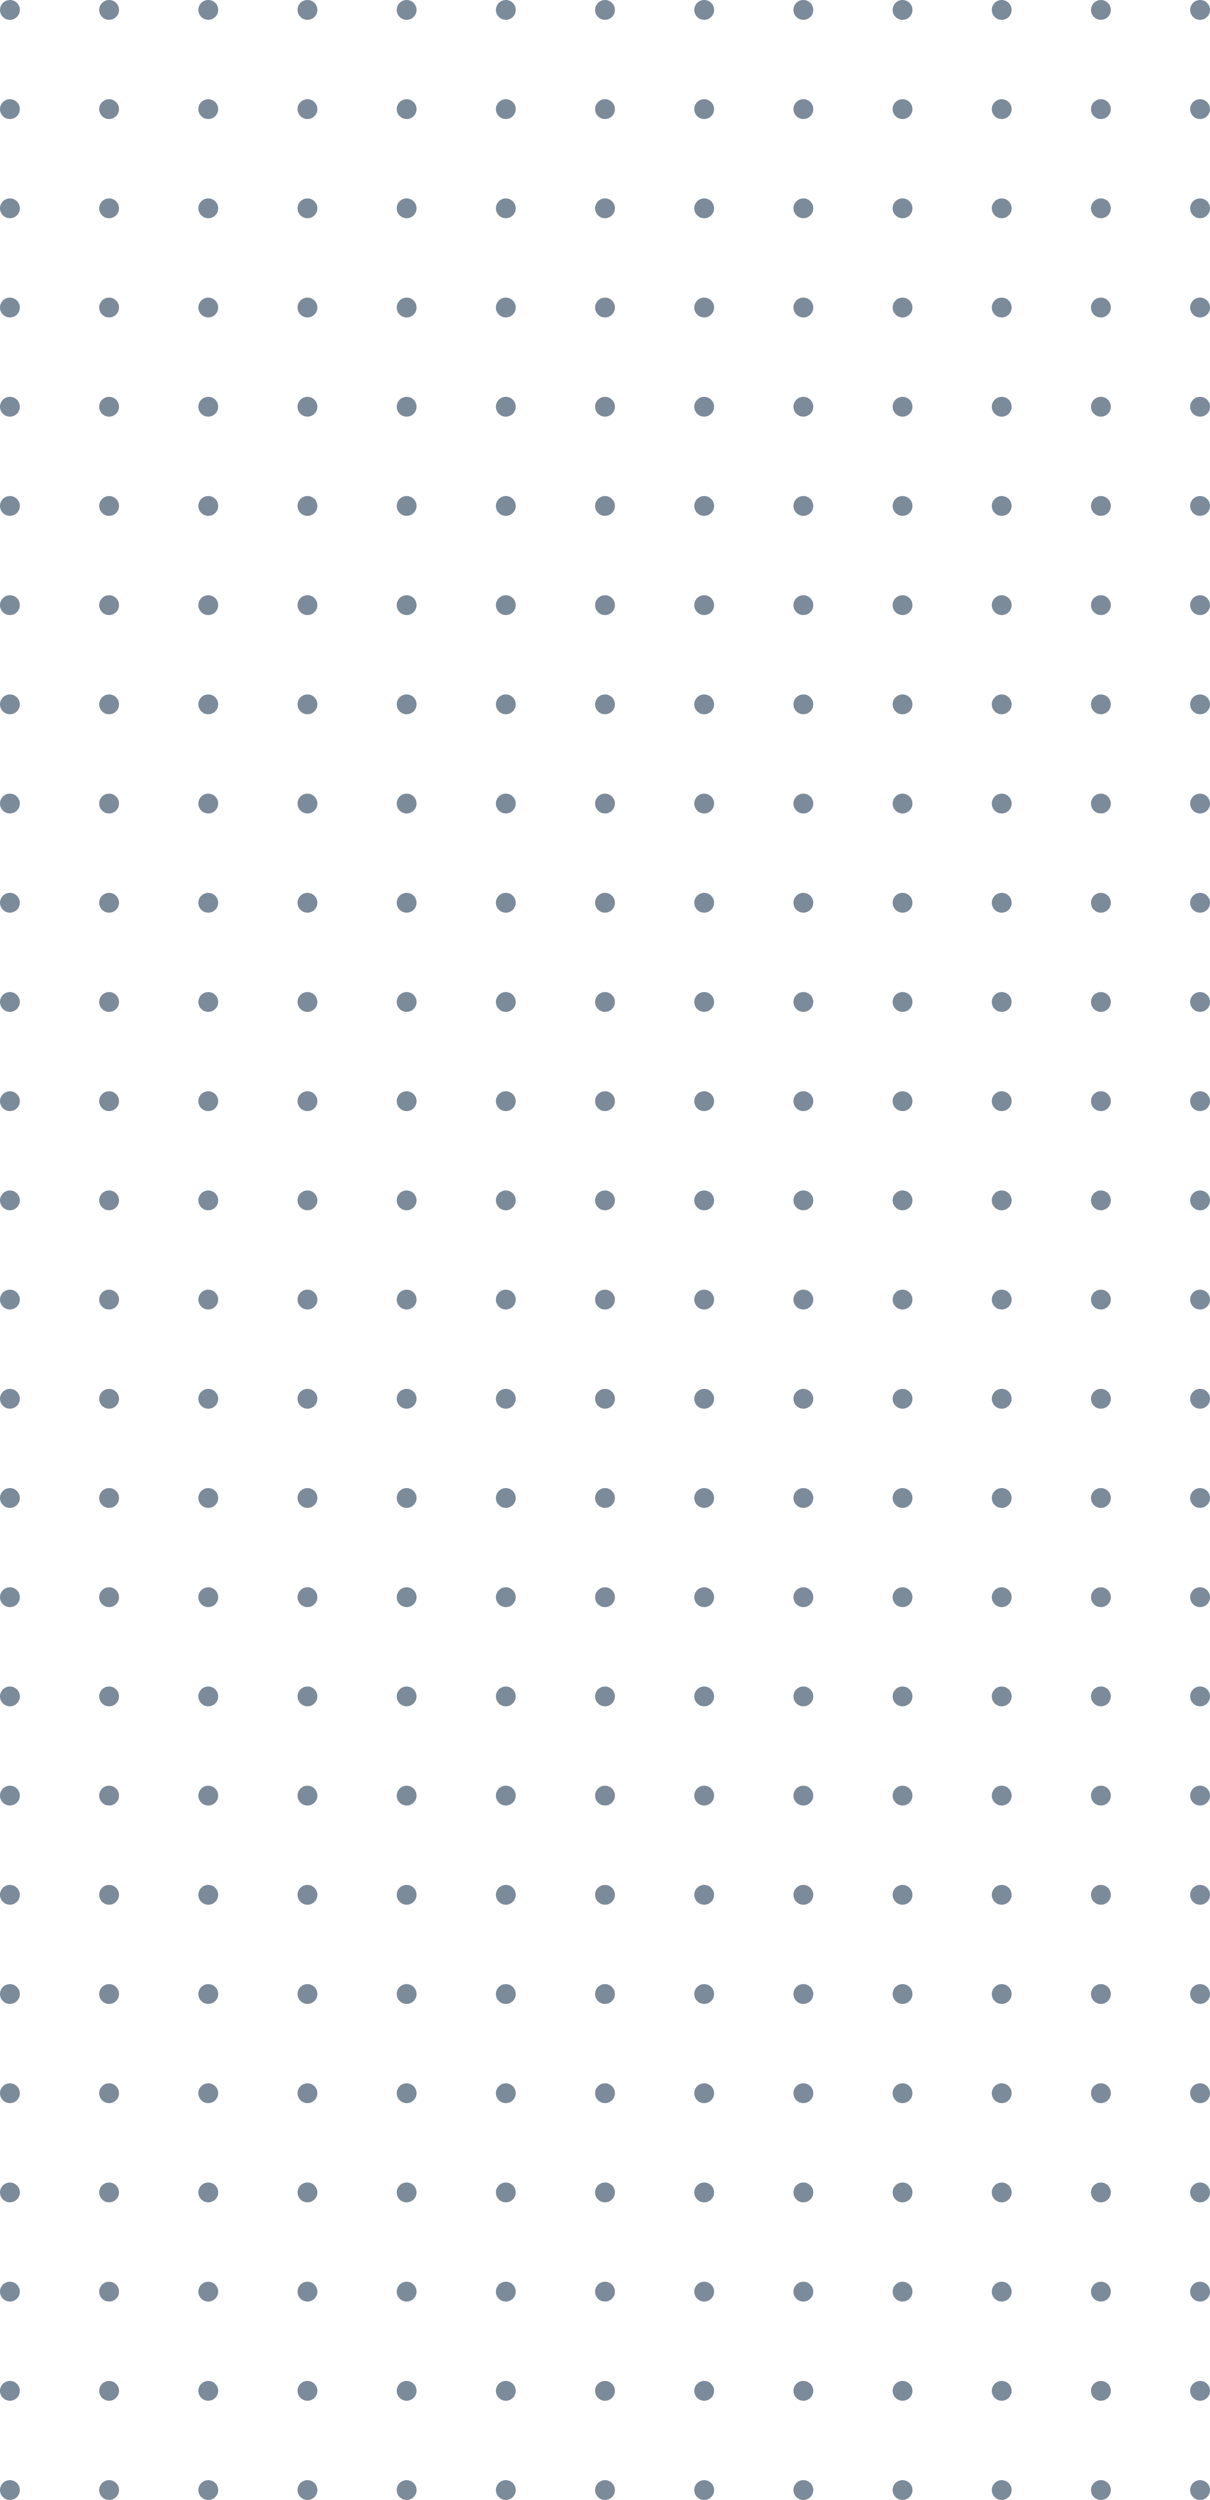 <?xml version="1.0" encoding="UTF-8" standalone="no"?><svg xmlns="http://www.w3.org/2000/svg" xmlns:xlink="http://www.w3.org/1999/xlink" fill="#000000" height="756" preserveAspectRatio="xMidYMid meet" version="1" viewBox="0.0 0.0 366.0 756.0" width="366" zoomAndPan="magnify"><g id="change1_1"><circle cx="363" cy="3" fill="#7c8b9a" r="3"/></g><g id="change1_2"><circle cx="363" cy="33" fill="#7c8b9a" r="3"/></g><g id="change1_3"><circle cx="363" cy="63" fill="#7c8b9a" r="3"/></g><g id="change1_4"><circle cx="363" cy="93" fill="#7c8b9a" r="3"/></g><g id="change1_5"><circle cx="363" cy="123" fill="#7c8b9a" r="3"/></g><g id="change1_6"><circle cx="363" cy="153" fill="#7c8b9a" r="3"/></g><g id="change1_7"><circle cx="363" cy="183" fill="#7c8b9a" r="3"/></g><g id="change1_8"><circle cx="363" cy="213" fill="#7c8b9a" r="3"/></g><g id="change1_9"><circle cx="363" cy="243" fill="#7c8b9a" r="3"/></g><g id="change1_10"><circle cx="363" cy="273" fill="#7c8b9a" r="3"/></g><g id="change1_11"><circle cx="363" cy="303" fill="#7c8b9a" r="3"/></g><g id="change1_12"><circle cx="363" cy="333" fill="#7c8b9a" r="3"/></g><g id="change1_13"><circle cx="363" cy="363" fill="#7c8b9a" r="3"/></g><g id="change1_14"><circle cx="363" cy="393" fill="#7c8b9a" r="3"/></g><g id="change1_15"><circle cx="363" cy="423" fill="#7c8b9a" r="3"/></g><g id="change1_16"><circle cx="363" cy="453" fill="#7c8b9a" r="3"/></g><g id="change1_17"><circle cx="363" cy="483" fill="#7c8b9a" r="3"/></g><g id="change1_18"><circle cx="363" cy="513" fill="#7c8b9a" r="3"/></g><g id="change1_19"><circle cx="363" cy="543" fill="#7c8b9a" r="3"/></g><g id="change1_20"><circle cx="363" cy="573" fill="#7c8b9a" r="3"/></g><g id="change1_21"><circle cx="363" cy="603" fill="#7c8b9a" r="3"/></g><g id="change1_22"><circle cx="363" cy="633" fill="#7c8b9a" r="3"/></g><g id="change1_23"><circle cx="363" cy="663" fill="#7c8b9a" r="3"/></g><g id="change1_24"><circle cx="363" cy="693" fill="#7c8b9a" r="3"/></g><g id="change1_25"><circle cx="363" cy="723" fill="#7c8b9a" r="3"/></g><g id="change1_26"><circle cx="363" cy="753" fill="#7c8b9a" r="3"/></g><g id="change1_27"><circle cx="333" cy="3" fill="#7c8b9a" r="3"/></g><g id="change1_28"><circle cx="333" cy="33" fill="#7c8b9a" r="3"/></g><g id="change1_29"><circle cx="333" cy="63" fill="#7c8b9a" r="3"/></g><g id="change1_30"><circle cx="333" cy="93" fill="#7c8b9a" r="3"/></g><g id="change1_31"><circle cx="333" cy="123" fill="#7c8b9a" r="3"/></g><g id="change1_32"><circle cx="333" cy="153" fill="#7c8b9a" r="3"/></g><g id="change1_33"><circle cx="333" cy="183" fill="#7c8b9a" r="3"/></g><g id="change1_34"><circle cx="333" cy="213" fill="#7c8b9a" r="3"/></g><g id="change1_35"><circle cx="333" cy="243" fill="#7c8b9a" r="3"/></g><g id="change1_36"><circle cx="333" cy="273" fill="#7c8b9a" r="3"/></g><g id="change1_37"><circle cx="333" cy="303" fill="#7c8b9a" r="3"/></g><g id="change1_38"><circle cx="333" cy="333" fill="#7c8b9a" r="3"/></g><g id="change1_39"><circle cx="333" cy="363" fill="#7c8b9a" r="3"/></g><g id="change1_40"><circle cx="333" cy="393" fill="#7c8b9a" r="3"/></g><g id="change1_41"><circle cx="333" cy="423" fill="#7c8b9a" r="3"/></g><g id="change1_42"><circle cx="333" cy="453" fill="#7c8b9a" r="3"/></g><g id="change1_43"><circle cx="333" cy="483" fill="#7c8b9a" r="3"/></g><g id="change1_44"><circle cx="333" cy="513" fill="#7c8b9a" r="3"/></g><g id="change1_45"><circle cx="333" cy="543" fill="#7c8b9a" r="3"/></g><g id="change1_46"><circle cx="333" cy="573" fill="#7c8b9a" r="3"/></g><g id="change1_47"><circle cx="333" cy="603" fill="#7c8b9a" r="3"/></g><g id="change1_48"><circle cx="333" cy="633" fill="#7c8b9a" r="3"/></g><g id="change1_49"><circle cx="333" cy="663" fill="#7c8b9a" r="3"/></g><g id="change1_50"><circle cx="333" cy="693" fill="#7c8b9a" r="3"/></g><g id="change1_51"><circle cx="333" cy="723" fill="#7c8b9a" r="3"/></g><g id="change1_52"><circle cx="333" cy="753" fill="#7c8b9a" r="3"/></g><g id="change1_53"><circle cx="303" cy="3" fill="#7c8b9a" r="3"/></g><g id="change1_54"><circle cx="303" cy="33" fill="#7c8b9a" r="3"/></g><g id="change1_55"><circle cx="303" cy="63" fill="#7c8b9a" r="3"/></g><g id="change1_56"><circle cx="303" cy="93" fill="#7c8b9a" r="3"/></g><g id="change1_57"><circle cx="303" cy="123" fill="#7c8b9a" r="3"/></g><g id="change1_58"><circle cx="303" cy="153" fill="#7c8b9a" r="3"/></g><g id="change1_59"><circle cx="303" cy="183" fill="#7c8b9a" r="3"/></g><g id="change1_60"><circle cx="303" cy="213" fill="#7c8b9a" r="3"/></g><g id="change1_61"><circle cx="303" cy="243" fill="#7c8b9a" r="3"/></g><g id="change1_62"><circle cx="303" cy="273" fill="#7c8b9a" r="3"/></g><g id="change1_63"><circle cx="303" cy="303" fill="#7c8b9a" r="3"/></g><g id="change1_64"><circle cx="303" cy="333" fill="#7c8b9a" r="3"/></g><g id="change1_65"><circle cx="303" cy="363" fill="#7c8b9a" r="3"/></g><g id="change1_66"><circle cx="303" cy="393" fill="#7c8b9a" r="3"/></g><g id="change1_67"><circle cx="303" cy="423" fill="#7c8b9a" r="3"/></g><g id="change1_68"><circle cx="303" cy="453" fill="#7c8b9a" r="3"/></g><g id="change1_69"><circle cx="303" cy="483" fill="#7c8b9a" r="3"/></g><g id="change1_70"><circle cx="303" cy="513" fill="#7c8b9a" r="3"/></g><g id="change1_71"><circle cx="303" cy="543" fill="#7c8b9a" r="3"/></g><g id="change1_72"><circle cx="303" cy="573" fill="#7c8b9a" r="3"/></g><g id="change1_73"><circle cx="303" cy="603" fill="#7c8b9a" r="3"/></g><g id="change1_74"><circle cx="303" cy="633" fill="#7c8b9a" r="3"/></g><g id="change1_75"><circle cx="303" cy="663" fill="#7c8b9a" r="3"/></g><g id="change1_76"><circle cx="303" cy="693" fill="#7c8b9a" r="3"/></g><g id="change1_77"><circle cx="303" cy="723" fill="#7c8b9a" r="3"/></g><g id="change1_78"><circle cx="303" cy="753" fill="#7c8b9a" r="3"/></g><g id="change1_79"><circle cx="273" cy="3" fill="#7c8b9a" r="3"/></g><g id="change1_80"><circle cx="273" cy="33" fill="#7c8b9a" r="3"/></g><g id="change1_81"><circle cx="273" cy="63" fill="#7c8b9a" r="3"/></g><g id="change1_82"><circle cx="273" cy="93" fill="#7c8b9a" r="3"/></g><g id="change1_83"><circle cx="273" cy="123" fill="#7c8b9a" r="3"/></g><g id="change1_84"><circle cx="273" cy="153" fill="#7c8b9a" r="3"/></g><g id="change1_85"><circle cx="273" cy="183" fill="#7c8b9a" r="3"/></g><g id="change1_86"><circle cx="273" cy="213" fill="#7c8b9a" r="3"/></g><g id="change1_87"><circle cx="273" cy="243" fill="#7c8b9a" r="3"/></g><g id="change1_88"><circle cx="273" cy="273" fill="#7c8b9a" r="3"/></g><g id="change1_89"><circle cx="273" cy="303" fill="#7c8b9a" r="3"/></g><g id="change1_90"><circle cx="273" cy="333" fill="#7c8b9a" r="3"/></g><g id="change1_91"><circle cx="273" cy="363" fill="#7c8b9a" r="3"/></g><g id="change1_92"><circle cx="273" cy="393" fill="#7c8b9a" r="3"/></g><g id="change1_93"><circle cx="273" cy="423" fill="#7c8b9a" r="3"/></g><g id="change1_94"><circle cx="273" cy="453" fill="#7c8b9a" r="3"/></g><g id="change1_95"><circle cx="273" cy="483" fill="#7c8b9a" r="3"/></g><g id="change1_96"><circle cx="273" cy="513" fill="#7c8b9a" r="3"/></g><g id="change1_97"><circle cx="273" cy="543" fill="#7c8b9a" r="3"/></g><g id="change1_98"><circle cx="273" cy="573" fill="#7c8b9a" r="3"/></g><g id="change1_99"><circle cx="273" cy="603" fill="#7c8b9a" r="3"/></g><g id="change1_100"><circle cx="273" cy="633" fill="#7c8b9a" r="3"/></g><g id="change1_101"><circle cx="273" cy="663" fill="#7c8b9a" r="3"/></g><g id="change1_102"><circle cx="273" cy="693" fill="#7c8b9a" r="3"/></g><g id="change1_103"><circle cx="273" cy="723" fill="#7c8b9a" r="3"/></g><g id="change1_104"><circle cx="273" cy="753" fill="#7c8b9a" r="3"/></g><g id="change1_105"><circle cx="243" cy="3" fill="#7c8b9a" r="3"/></g><g id="change1_106"><circle cx="243" cy="33" fill="#7c8b9a" r="3"/></g><g id="change1_107"><circle cx="243" cy="63" fill="#7c8b9a" r="3"/></g><g id="change1_108"><circle cx="243" cy="93" fill="#7c8b9a" r="3"/></g><g id="change1_109"><circle cx="243" cy="123" fill="#7c8b9a" r="3"/></g><g id="change1_110"><circle cx="243" cy="153" fill="#7c8b9a" r="3"/></g><g id="change1_111"><circle cx="243" cy="183" fill="#7c8b9a" r="3"/></g><g id="change1_112"><circle cx="243" cy="213" fill="#7c8b9a" r="3"/></g><g id="change1_113"><circle cx="243" cy="243" fill="#7c8b9a" r="3"/></g><g id="change1_114"><circle cx="243" cy="273" fill="#7c8b9a" r="3"/></g><g id="change1_115"><circle cx="243" cy="303" fill="#7c8b9a" r="3"/></g><g id="change1_116"><circle cx="243" cy="333" fill="#7c8b9a" r="3"/></g><g id="change1_117"><circle cx="243" cy="363" fill="#7c8b9a" r="3"/></g><g id="change1_118"><circle cx="243" cy="393" fill="#7c8b9a" r="3"/></g><g id="change1_119"><circle cx="243" cy="423" fill="#7c8b9a" r="3"/></g><g id="change1_120"><circle cx="243" cy="453" fill="#7c8b9a" r="3"/></g><g id="change1_121"><circle cx="243" cy="483" fill="#7c8b9a" r="3"/></g><g id="change1_122"><circle cx="243" cy="513" fill="#7c8b9a" r="3"/></g><g id="change1_123"><circle cx="243" cy="543" fill="#7c8b9a" r="3"/></g><g id="change1_124"><circle cx="243" cy="573" fill="#7c8b9a" r="3"/></g><g id="change1_125"><circle cx="243" cy="603" fill="#7c8b9a" r="3"/></g><g id="change1_126"><circle cx="243" cy="633" fill="#7c8b9a" r="3"/></g><g id="change1_127"><circle cx="243" cy="663" fill="#7c8b9a" r="3"/></g><g id="change1_128"><circle cx="243" cy="693" fill="#7c8b9a" r="3"/></g><g id="change1_129"><circle cx="243" cy="723" fill="#7c8b9a" r="3"/></g><g id="change1_130"><circle cx="243" cy="753" fill="#7c8b9a" r="3"/></g><g id="change1_131"><circle cx="213" cy="3" fill="#7c8b9a" r="3"/></g><g id="change1_132"><circle cx="213" cy="33" fill="#7c8b9a" r="3"/></g><g id="change1_133"><circle cx="213" cy="63" fill="#7c8b9a" r="3"/></g><g id="change1_134"><circle cx="213" cy="93" fill="#7c8b9a" r="3"/></g><g id="change1_135"><circle cx="213" cy="123" fill="#7c8b9a" r="3"/></g><g id="change1_136"><circle cx="213" cy="153" fill="#7c8b9a" r="3"/></g><g id="change1_137"><circle cx="213" cy="183" fill="#7c8b9a" r="3"/></g><g id="change1_138"><circle cx="213" cy="213" fill="#7c8b9a" r="3"/></g><g id="change1_139"><circle cx="213" cy="243" fill="#7c8b9a" r="3"/></g><g id="change1_140"><circle cx="213" cy="273" fill="#7c8b9a" r="3"/></g><g id="change1_141"><circle cx="213" cy="303" fill="#7c8b9a" r="3"/></g><g id="change1_142"><circle cx="213" cy="333" fill="#7c8b9a" r="3"/></g><g id="change1_143"><circle cx="213" cy="363" fill="#7c8b9a" r="3"/></g><g id="change1_144"><circle cx="213" cy="393" fill="#7c8b9a" r="3"/></g><g id="change1_145"><circle cx="213" cy="423" fill="#7c8b9a" r="3"/></g><g id="change1_146"><circle cx="213" cy="453" fill="#7c8b9a" r="3"/></g><g id="change1_147"><circle cx="213" cy="483" fill="#7c8b9a" r="3"/></g><g id="change1_148"><circle cx="213" cy="513" fill="#7c8b9a" r="3"/></g><g id="change1_149"><circle cx="213" cy="543" fill="#7c8b9a" r="3"/></g><g id="change1_150"><circle cx="213" cy="573" fill="#7c8b9a" r="3"/></g><g id="change1_151"><circle cx="213" cy="603" fill="#7c8b9a" r="3"/></g><g id="change1_152"><circle cx="213" cy="633" fill="#7c8b9a" r="3"/></g><g id="change1_153"><circle cx="213" cy="663" fill="#7c8b9a" r="3"/></g><g id="change1_154"><circle cx="213" cy="693" fill="#7c8b9a" r="3"/></g><g id="change1_155"><circle cx="213" cy="723" fill="#7c8b9a" r="3"/></g><g id="change1_156"><circle cx="213" cy="753" fill="#7c8b9a" r="3"/></g><g id="change1_157"><circle cx="183" cy="3" fill="#7c8b9a" r="3"/></g><g id="change1_158"><circle cx="183" cy="33" fill="#7c8b9a" r="3"/></g><g id="change1_159"><circle cx="183" cy="63" fill="#7c8b9a" r="3"/></g><g id="change1_160"><circle cx="183" cy="93" fill="#7c8b9a" r="3"/></g><g id="change1_161"><circle cx="183" cy="123" fill="#7c8b9a" r="3"/></g><g id="change1_162"><circle cx="183" cy="153" fill="#7c8b9a" r="3"/></g><g id="change1_163"><circle cx="183" cy="183" fill="#7c8b9a" r="3"/></g><g id="change1_164"><circle cx="183" cy="213" fill="#7c8b9a" r="3"/></g><g id="change1_165"><circle cx="183" cy="243" fill="#7c8b9a" r="3"/></g><g id="change1_166"><circle cx="183" cy="273" fill="#7c8b9a" r="3"/></g><g id="change1_167"><circle cx="183" cy="303" fill="#7c8b9a" r="3"/></g><g id="change1_168"><circle cx="183" cy="333" fill="#7c8b9a" r="3"/></g><g id="change1_169"><circle cx="183" cy="363" fill="#7c8b9a" r="3"/></g><g id="change1_170"><circle cx="183" cy="393" fill="#7c8b9a" r="3"/></g><g id="change1_171"><circle cx="183" cy="423" fill="#7c8b9a" r="3"/></g><g id="change1_172"><circle cx="183" cy="453" fill="#7c8b9a" r="3"/></g><g id="change1_173"><circle cx="183" cy="483" fill="#7c8b9a" r="3"/></g><g id="change1_174"><circle cx="183" cy="513" fill="#7c8b9a" r="3"/></g><g id="change1_175"><circle cx="183" cy="543" fill="#7c8b9a" r="3"/></g><g id="change1_176"><circle cx="183" cy="573" fill="#7c8b9a" r="3"/></g><g id="change1_177"><circle cx="183" cy="603" fill="#7c8b9a" r="3"/></g><g id="change1_178"><circle cx="183" cy="633" fill="#7c8b9a" r="3"/></g><g id="change1_179"><circle cx="183" cy="663" fill="#7c8b9a" r="3"/></g><g id="change1_180"><circle cx="183" cy="693" fill="#7c8b9a" r="3"/></g><g id="change1_181"><circle cx="183" cy="723" fill="#7c8b9a" r="3"/></g><g id="change1_182"><circle cx="183" cy="753" fill="#7c8b9a" r="3"/></g><g id="change1_183"><circle cx="153" cy="3" fill="#7c8b9a" r="3"/></g><g id="change1_184"><circle cx="153" cy="33" fill="#7c8b9a" r="3"/></g><g id="change1_185"><circle cx="153" cy="63" fill="#7c8b9a" r="3"/></g><g id="change1_186"><circle cx="153" cy="93" fill="#7c8b9a" r="3"/></g><g id="change1_187"><circle cx="153" cy="123" fill="#7c8b9a" r="3"/></g><g id="change1_188"><circle cx="153" cy="153" fill="#7c8b9a" r="3"/></g><g id="change1_189"><circle cx="153" cy="183" fill="#7c8b9a" r="3"/></g><g id="change1_190"><circle cx="153" cy="213" fill="#7c8b9a" r="3"/></g><g id="change1_191"><circle cx="153" cy="243" fill="#7c8b9a" r="3"/></g><g id="change1_192"><circle cx="153" cy="273" fill="#7c8b9a" r="3"/></g><g id="change1_193"><circle cx="153" cy="303" fill="#7c8b9a" r="3"/></g><g id="change1_194"><circle cx="153" cy="333" fill="#7c8b9a" r="3"/></g><g id="change1_195"><circle cx="153" cy="363" fill="#7c8b9a" r="3"/></g><g id="change1_196"><circle cx="153" cy="393" fill="#7c8b9a" r="3"/></g><g id="change1_197"><circle cx="153" cy="423" fill="#7c8b9a" r="3"/></g><g id="change1_198"><circle cx="153" cy="453" fill="#7c8b9a" r="3"/></g><g id="change1_199"><circle cx="153" cy="483" fill="#7c8b9a" r="3"/></g><g id="change1_200"><circle cx="153" cy="513" fill="#7c8b9a" r="3"/></g><g id="change1_201"><circle cx="153" cy="543" fill="#7c8b9a" r="3"/></g><g id="change1_202"><circle cx="153" cy="573" fill="#7c8b9a" r="3"/></g><g id="change1_203"><circle cx="153" cy="603" fill="#7c8b9a" r="3"/></g><g id="change1_204"><circle cx="153" cy="633" fill="#7c8b9a" r="3"/></g><g id="change1_205"><circle cx="153" cy="663" fill="#7c8b9a" r="3"/></g><g id="change1_206"><circle cx="153" cy="693" fill="#7c8b9a" r="3"/></g><g id="change1_207"><circle cx="153" cy="723" fill="#7c8b9a" r="3"/></g><g id="change1_208"><circle cx="153" cy="753" fill="#7c8b9a" r="3"/></g><g id="change1_209"><circle cx="123" cy="3" fill="#7c8b9a" r="3"/></g><g id="change1_210"><circle cx="123" cy="33" fill="#7c8b9a" r="3"/></g><g id="change1_211"><circle cx="123" cy="63" fill="#7c8b9a" r="3"/></g><g id="change1_212"><circle cx="123" cy="93" fill="#7c8b9a" r="3"/></g><g id="change1_213"><circle cx="123" cy="123" fill="#7c8b9a" r="3"/></g><g id="change1_214"><circle cx="123" cy="153" fill="#7c8b9a" r="3"/></g><g id="change1_215"><circle cx="123" cy="183" fill="#7c8b9a" r="3"/></g><g id="change1_216"><circle cx="123" cy="213" fill="#7c8b9a" r="3"/></g><g id="change1_217"><circle cx="123" cy="243" fill="#7c8b9a" r="3"/></g><g id="change1_218"><circle cx="123" cy="273" fill="#7c8b9a" r="3"/></g><g id="change1_219"><circle cx="123" cy="303" fill="#7c8b9a" r="3"/></g><g id="change1_220"><circle cx="123" cy="333" fill="#7c8b9a" r="3"/></g><g id="change1_221"><circle cx="123" cy="363" fill="#7c8b9a" r="3"/></g><g id="change1_222"><circle cx="123" cy="393" fill="#7c8b9a" r="3"/></g><g id="change1_223"><circle cx="123" cy="423" fill="#7c8b9a" r="3"/></g><g id="change1_224"><circle cx="123" cy="453" fill="#7c8b9a" r="3"/></g><g id="change1_225"><circle cx="123" cy="483" fill="#7c8b9a" r="3"/></g><g id="change1_226"><circle cx="123" cy="513" fill="#7c8b9a" r="3"/></g><g id="change1_227"><circle cx="123" cy="543" fill="#7c8b9a" r="3"/></g><g id="change1_228"><circle cx="123" cy="573" fill="#7c8b9a" r="3"/></g><g id="change1_229"><circle cx="123" cy="603" fill="#7c8b9a" r="3"/></g><g id="change1_230"><circle cx="123" cy="633" fill="#7c8b9a" r="3"/></g><g id="change1_231"><circle cx="123" cy="663" fill="#7c8b9a" r="3"/></g><g id="change1_232"><circle cx="123" cy="693" fill="#7c8b9a" r="3"/></g><g id="change1_233"><circle cx="123" cy="723" fill="#7c8b9a" r="3"/></g><g id="change1_234"><circle cx="123" cy="753" fill="#7c8b9a" r="3"/></g><g id="change1_235"><circle cx="93" cy="3" fill="#7c8b9a" r="3"/></g><g id="change1_236"><circle cx="93" cy="33" fill="#7c8b9a" r="3"/></g><g id="change1_237"><circle cx="93" cy="63" fill="#7c8b9a" r="3"/></g><g id="change1_238"><circle cx="93" cy="93" fill="#7c8b9a" r="3"/></g><g id="change1_239"><circle cx="93" cy="123" fill="#7c8b9a" r="3"/></g><g id="change1_240"><circle cx="93" cy="153" fill="#7c8b9a" r="3"/></g><g id="change1_241"><circle cx="93" cy="183" fill="#7c8b9a" r="3"/></g><g id="change1_242"><circle cx="93" cy="213" fill="#7c8b9a" r="3"/></g><g id="change1_243"><circle cx="93" cy="243" fill="#7c8b9a" r="3"/></g><g id="change1_244"><circle cx="93" cy="273" fill="#7c8b9a" r="3"/></g><g id="change1_245"><circle cx="93" cy="303" fill="#7c8b9a" r="3"/></g><g id="change1_246"><circle cx="93" cy="333" fill="#7c8b9a" r="3"/></g><g id="change1_247"><circle cx="93" cy="363" fill="#7c8b9a" r="3"/></g><g id="change1_248"><circle cx="93" cy="393" fill="#7c8b9a" r="3"/></g><g id="change1_249"><circle cx="93" cy="423" fill="#7c8b9a" r="3"/></g><g id="change1_250"><circle cx="93" cy="453" fill="#7c8b9a" r="3"/></g><g id="change1_251"><circle cx="93" cy="483" fill="#7c8b9a" r="3"/></g><g id="change1_252"><circle cx="93" cy="513" fill="#7c8b9a" r="3"/></g><g id="change1_253"><circle cx="93" cy="543" fill="#7c8b9a" r="3"/></g><g id="change1_254"><circle cx="93" cy="573" fill="#7c8b9a" r="3"/></g><g id="change1_255"><circle cx="93" cy="603" fill="#7c8b9a" r="3"/></g><g id="change1_256"><circle cx="93" cy="633" fill="#7c8b9a" r="3"/></g><g id="change1_257"><circle cx="93" cy="663" fill="#7c8b9a" r="3"/></g><g id="change1_258"><circle cx="93" cy="693" fill="#7c8b9a" r="3"/></g><g id="change1_259"><circle cx="93" cy="723" fill="#7c8b9a" r="3"/></g><g id="change1_260"><circle cx="93" cy="753" fill="#7c8b9a" r="3"/></g><g id="change1_261"><circle cx="63" cy="3" fill="#7c8b9a" r="3"/></g><g id="change1_262"><circle cx="63" cy="33" fill="#7c8b9a" r="3"/></g><g id="change1_263"><circle cx="63" cy="63" fill="#7c8b9a" r="3"/></g><g id="change1_264"><circle cx="63" cy="93" fill="#7c8b9a" r="3"/></g><g id="change1_265"><circle cx="63" cy="123" fill="#7c8b9a" r="3"/></g><g id="change1_266"><circle cx="63" cy="153" fill="#7c8b9a" r="3"/></g><g id="change1_267"><circle cx="63" cy="183" fill="#7c8b9a" r="3"/></g><g id="change1_268"><circle cx="63" cy="213" fill="#7c8b9a" r="3"/></g><g id="change1_269"><circle cx="63" cy="243" fill="#7c8b9a" r="3"/></g><g id="change1_270"><circle cx="63" cy="273" fill="#7c8b9a" r="3"/></g><g id="change1_271"><circle cx="63" cy="303" fill="#7c8b9a" r="3"/></g><g id="change1_272"><circle cx="63" cy="333" fill="#7c8b9a" r="3"/></g><g id="change1_273"><circle cx="63" cy="363" fill="#7c8b9a" r="3"/></g><g id="change1_274"><circle cx="63" cy="393" fill="#7c8b9a" r="3"/></g><g id="change1_275"><circle cx="63" cy="423" fill="#7c8b9a" r="3"/></g><g id="change1_276"><circle cx="63" cy="453" fill="#7c8b9a" r="3"/></g><g id="change1_277"><circle cx="63" cy="483" fill="#7c8b9a" r="3"/></g><g id="change1_278"><circle cx="63" cy="513" fill="#7c8b9a" r="3"/></g><g id="change1_279"><circle cx="63" cy="543" fill="#7c8b9a" r="3"/></g><g id="change1_280"><circle cx="63" cy="573" fill="#7c8b9a" r="3"/></g><g id="change1_281"><circle cx="63" cy="603" fill="#7c8b9a" r="3"/></g><g id="change1_282"><circle cx="63" cy="633" fill="#7c8b9a" r="3"/></g><g id="change1_283"><circle cx="63" cy="663" fill="#7c8b9a" r="3"/></g><g id="change1_284"><circle cx="63" cy="693" fill="#7c8b9a" r="3"/></g><g id="change1_285"><circle cx="63" cy="723" fill="#7c8b9a" r="3"/></g><g id="change1_286"><circle cx="63" cy="753" fill="#7c8b9a" r="3"/></g><g id="change1_287"><circle cx="33" cy="3" fill="#7c8b9a" r="3"/></g><g id="change1_288"><circle cx="33" cy="33" fill="#7c8b9a" r="3"/></g><g id="change1_289"><circle cx="33" cy="63" fill="#7c8b9a" r="3"/></g><g id="change1_290"><circle cx="33" cy="93" fill="#7c8b9a" r="3"/></g><g id="change1_291"><circle cx="33" cy="123" fill="#7c8b9a" r="3"/></g><g id="change1_292"><circle cx="33" cy="153" fill="#7c8b9a" r="3"/></g><g id="change1_293"><circle cx="33" cy="183" fill="#7c8b9a" r="3"/></g><g id="change1_294"><circle cx="33" cy="213" fill="#7c8b9a" r="3"/></g><g id="change1_295"><circle cx="33" cy="243" fill="#7c8b9a" r="3"/></g><g id="change1_296"><circle cx="33" cy="273" fill="#7c8b9a" r="3"/></g><g id="change1_297"><circle cx="33" cy="303" fill="#7c8b9a" r="3"/></g><g id="change1_298"><circle cx="33" cy="333" fill="#7c8b9a" r="3"/></g><g id="change1_299"><circle cx="33" cy="363" fill="#7c8b9a" r="3"/></g><g id="change1_300"><circle cx="33" cy="393" fill="#7c8b9a" r="3"/></g><g id="change1_301"><circle cx="33" cy="423" fill="#7c8b9a" r="3"/></g><g id="change1_302"><circle cx="33" cy="453" fill="#7c8b9a" r="3"/></g><g id="change1_303"><circle cx="33" cy="483" fill="#7c8b9a" r="3"/></g><g id="change1_304"><circle cx="33" cy="513" fill="#7c8b9a" r="3"/></g><g id="change1_305"><circle cx="33" cy="543" fill="#7c8b9a" r="3"/></g><g id="change1_306"><circle cx="33" cy="573" fill="#7c8b9a" r="3"/></g><g id="change1_307"><circle cx="33" cy="603" fill="#7c8b9a" r="3"/></g><g id="change1_308"><circle cx="33" cy="633" fill="#7c8b9a" r="3"/></g><g id="change1_309"><circle cx="33" cy="663" fill="#7c8b9a" r="3"/></g><g id="change1_310"><circle cx="33" cy="693" fill="#7c8b9a" r="3"/></g><g id="change1_311"><circle cx="33" cy="723" fill="#7c8b9a" r="3"/></g><g id="change1_312"><circle cx="33" cy="753" fill="#7c8b9a" r="3"/></g><g id="change1_313"><circle cx="3" cy="3" fill="#7c8b9a" r="3"/></g><g id="change1_314"><circle cx="3" cy="33" fill="#7c8b9a" r="3"/></g><g id="change1_315"><circle cx="3" cy="63" fill="#7c8b9a" r="3"/></g><g id="change1_316"><circle cx="3" cy="93" fill="#7c8b9a" r="3"/></g><g id="change1_317"><circle cx="3" cy="123" fill="#7c8b9a" r="3"/></g><g id="change1_318"><circle cx="3" cy="153" fill="#7c8b9a" r="3"/></g><g id="change1_319"><circle cx="3" cy="183" fill="#7c8b9a" r="3"/></g><g id="change1_320"><circle cx="3" cy="213" fill="#7c8b9a" r="3"/></g><g id="change1_321"><circle cx="3" cy="243" fill="#7c8b9a" r="3"/></g><g id="change1_322"><circle cx="3" cy="273" fill="#7c8b9a" r="3"/></g><g id="change1_323"><circle cx="3" cy="303" fill="#7c8b9a" r="3"/></g><g id="change1_324"><circle cx="3" cy="333" fill="#7c8b9a" r="3"/></g><g id="change1_325"><circle cx="3" cy="363" fill="#7c8b9a" r="3"/></g><g id="change1_326"><circle cx="3" cy="393" fill="#7c8b9a" r="3"/></g><g id="change1_327"><circle cx="3" cy="423" fill="#7c8b9a" r="3"/></g><g id="change1_328"><circle cx="3" cy="453" fill="#7c8b9a" r="3"/></g><g id="change1_329"><circle cx="3" cy="483" fill="#7c8b9a" r="3"/></g><g id="change1_330"><circle cx="3" cy="513" fill="#7c8b9a" r="3"/></g><g id="change1_331"><circle cx="3" cy="543" fill="#7c8b9a" r="3"/></g><g id="change1_332"><circle cx="3" cy="573" fill="#7c8b9a" r="3"/></g><g id="change1_333"><circle cx="3" cy="603" fill="#7c8b9a" r="3"/></g><g id="change1_334"><circle cx="3" cy="633" fill="#7c8b9a" r="3"/></g><g id="change1_335"><circle cx="3" cy="663" fill="#7c8b9a" r="3"/></g><g id="change1_336"><circle cx="3" cy="693" fill="#7c8b9a" r="3"/></g><g id="change1_337"><circle cx="3" cy="723" fill="#7c8b9a" r="3"/></g><g id="change1_338"><circle cx="3" cy="753" fill="#7c8b9a" r="3"/></g></svg>